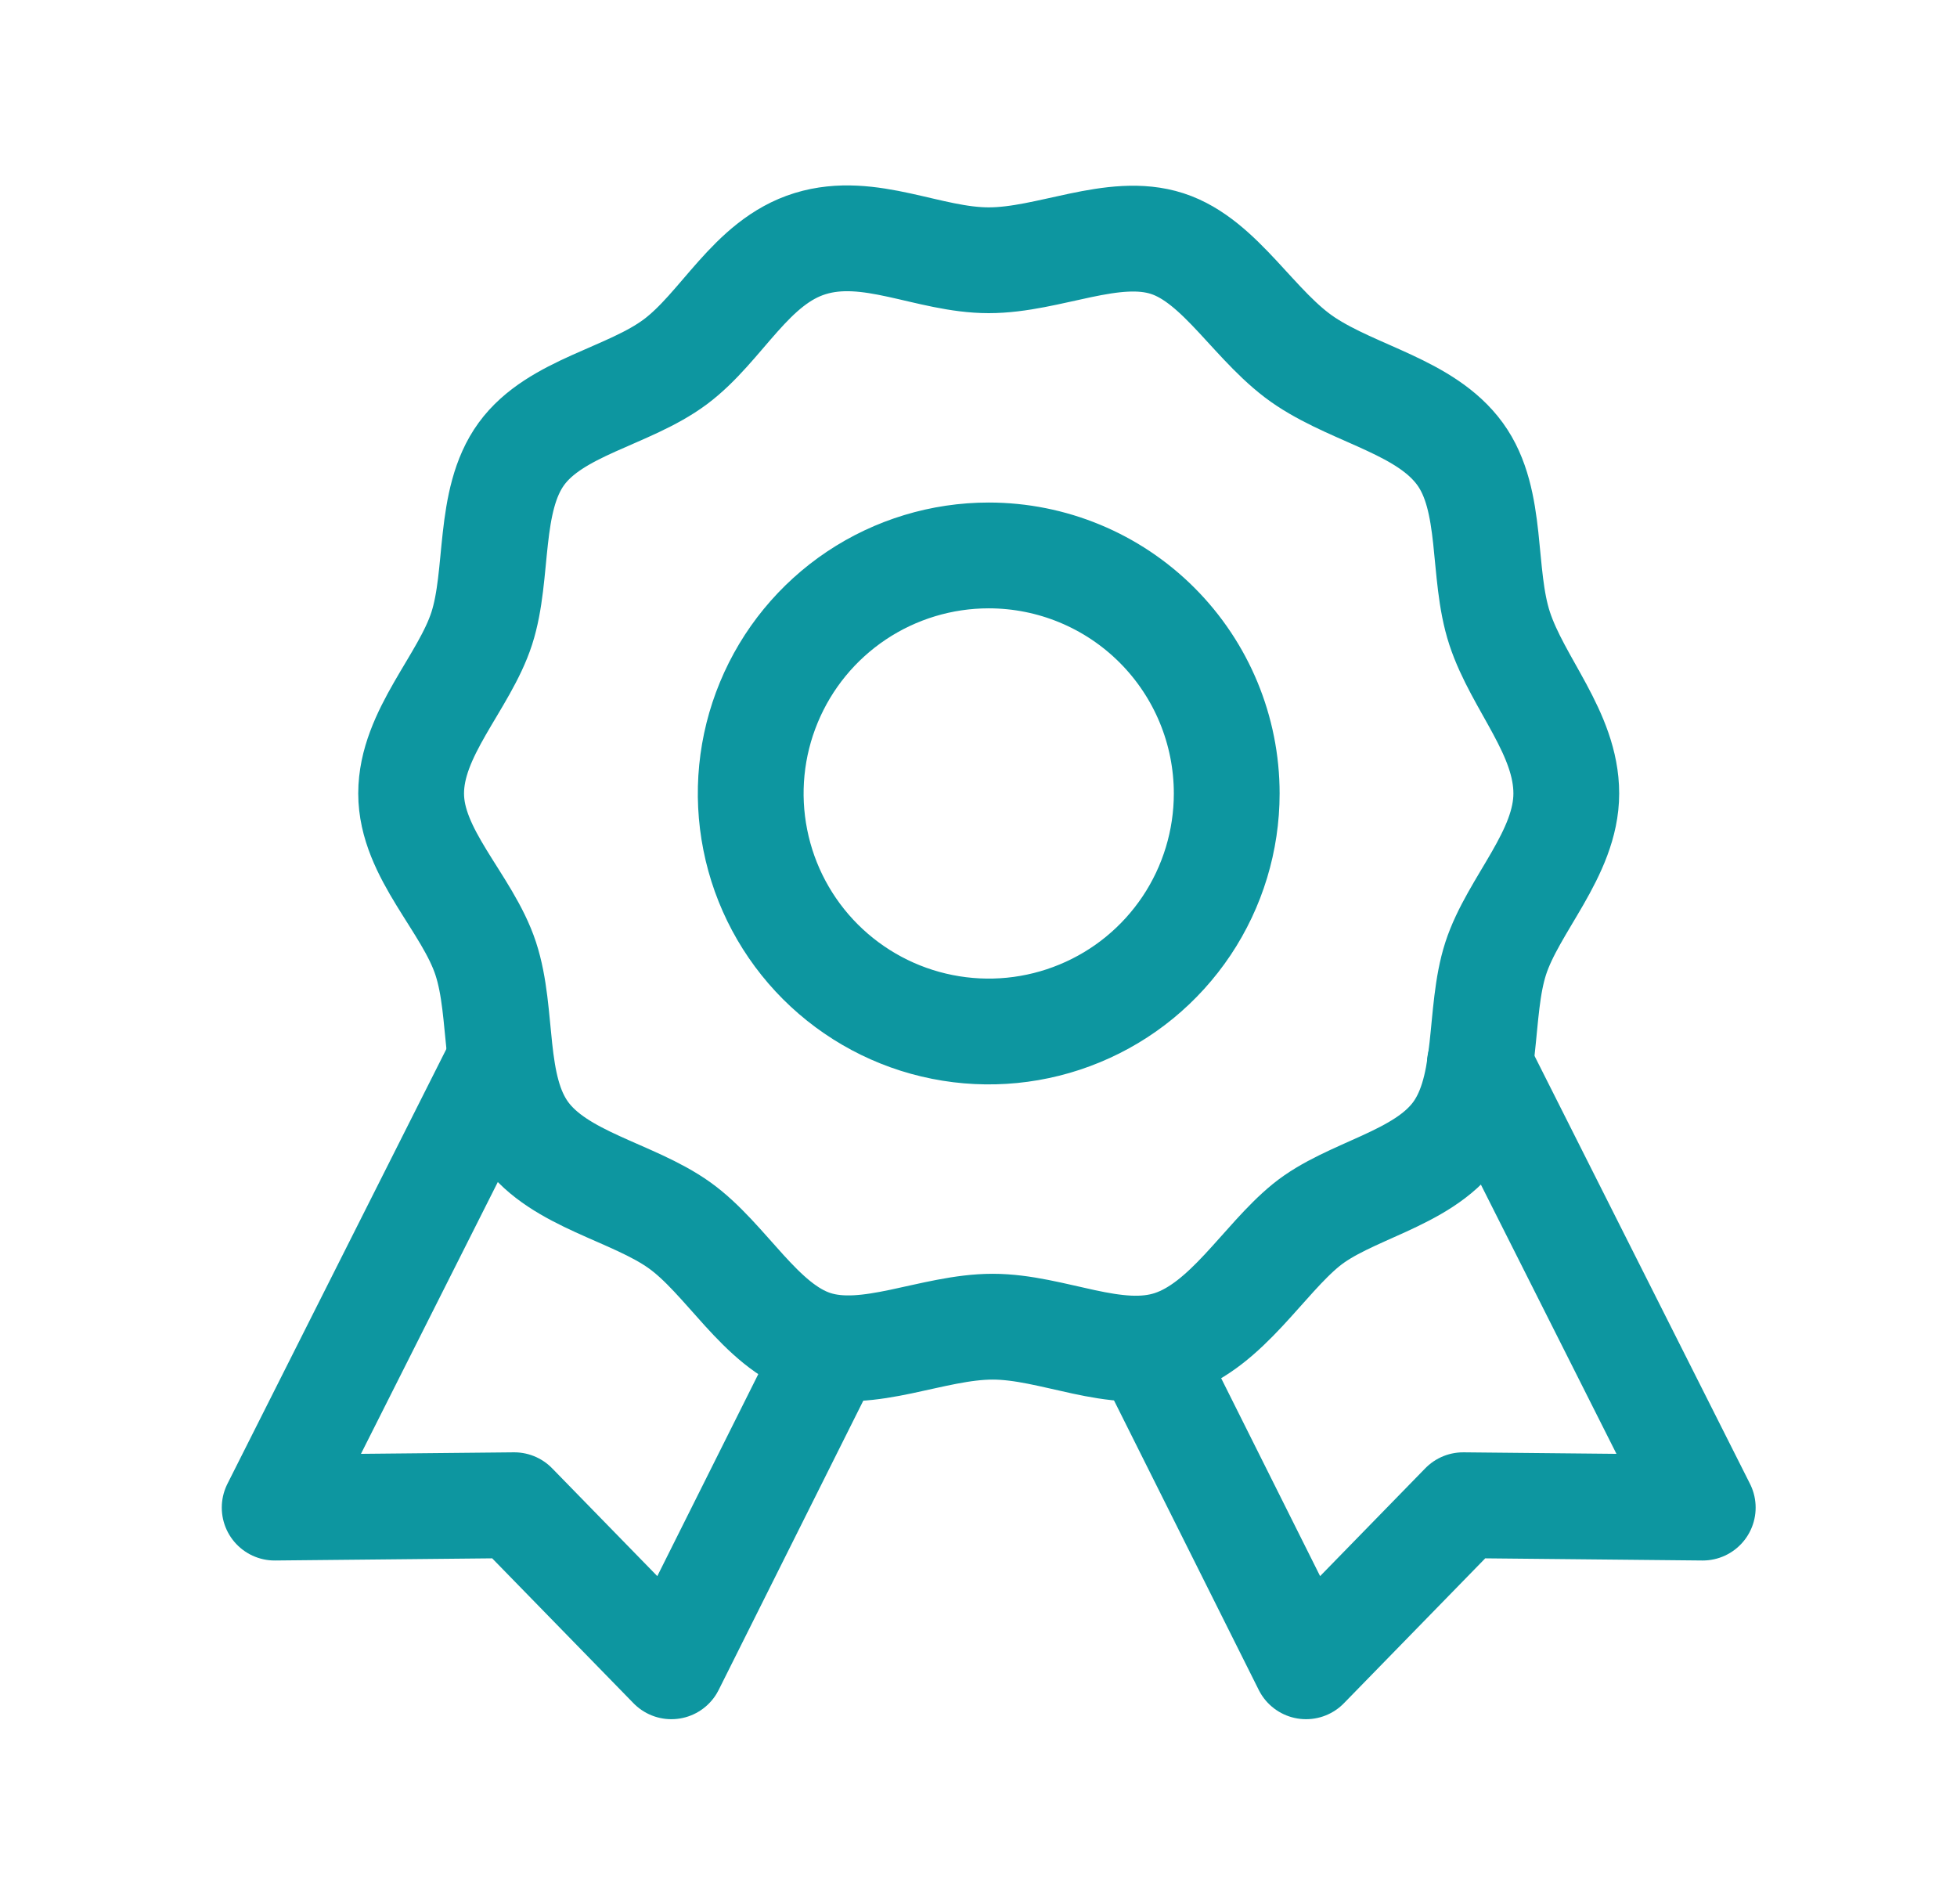 <?xml version="1.0" encoding="UTF-8"?> <svg xmlns="http://www.w3.org/2000/svg" width="37" height="36" viewBox="0 0 37 36" fill="none"> <path d="M29.613 15C29.613 16.14 28.608 17.1 28.278 18.12C27.948 19.14 28.173 20.535 27.528 21.42C26.883 22.305 25.503 22.5 24.693 23.16C23.883 23.82 23.193 25.05 22.143 25.395C21.093 25.74 19.908 25.08 18.768 25.08C17.628 25.08 16.413 25.725 15.393 25.395C14.373 25.065 13.728 23.79 12.843 23.16C11.958 22.53 10.578 22.305 9.933 21.42C9.288 20.535 9.528 19.17 9.183 18.12C8.838 17.07 7.773 16.14 7.773 15C7.773 13.86 8.778 12.9 9.108 11.88C9.438 10.86 9.213 9.465 9.858 8.58C10.503 7.695 11.883 7.5 12.768 6.84C13.653 6.18 14.193 4.95 15.318 4.605C16.443 4.26 17.553 4.92 18.693 4.92C19.833 4.92 21.048 4.275 22.068 4.605C23.088 4.935 23.733 6.21 24.693 6.84C25.653 7.47 26.958 7.695 27.603 8.58C28.248 9.465 28.008 10.83 28.353 11.88C28.698 12.93 29.613 13.86 29.613 15ZM18.693 10.5C17.803 10.5 16.933 10.764 16.193 11.258C15.453 11.753 14.876 12.456 14.536 13.278C14.195 14.1 14.106 15.005 14.28 15.878C14.453 16.751 14.882 17.553 15.511 18.182C16.141 18.811 16.942 19.24 17.815 19.413C18.688 19.587 19.593 19.498 20.415 19.157C21.238 18.817 21.94 18.24 22.435 17.5C22.929 16.76 23.193 15.89 23.193 15C23.193 13.806 22.719 12.662 21.875 11.818C21.031 10.974 19.887 10.5 18.693 10.5Z" stroke="#0D96A0" stroke-width="2" stroke-linecap="round" stroke-linejoin="round"></path> <path d="M21.768 25.65L24.693 31.5L27.663 28.455L32.193 28.5L27.978 20.13V20.115" stroke="#0D96A0" stroke-width="2" stroke-linecap="round" stroke-linejoin="round"></path> <path d="M15.618 25.65L12.693 31.5L9.723 28.455L5.193 28.5L9.408 20.13V20.115" stroke="#0D96A0" stroke-width="2" stroke-linecap="round" stroke-linejoin="round"></path> </svg> 